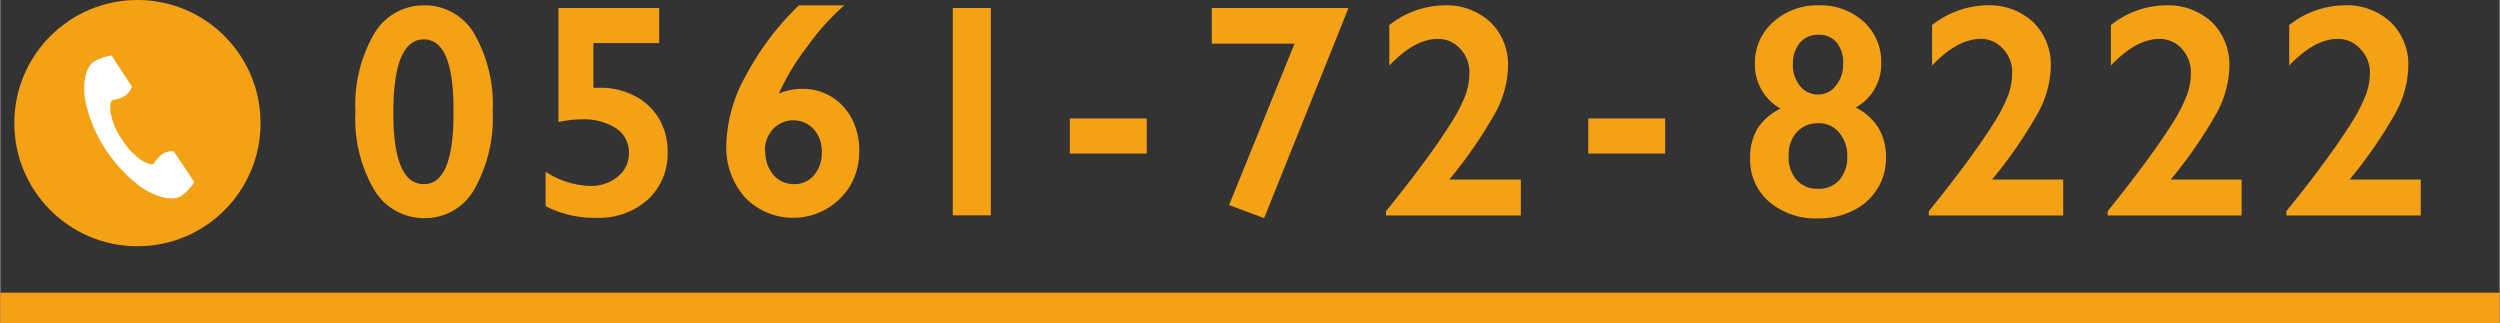 <svg xmlns="http://www.w3.org/2000/svg" width="89.3mm" height="11.54mm" viewBox="0 0 253.14 32.72"><rect x="0" y="0" width="253.14" height="32.72" fill="#333333" stroke="none"/><defs><style>.a{fill:#f5a116;}.b{fill:#fff;}</style></defs><path class="a" d="M42.9.54A5.79,5.79,0,0,1,48,3.41a14.36,14.36,0,0,1,1.87,7.85A14.68,14.68,0,0,1,48,19.19a5.7,5.7,0,0,1-5,2.9,5.85,5.85,0,0,1-5.14-2.88,14.24,14.24,0,0,1-1.89-7.88,14.39,14.39,0,0,1,1.88-7.89A5.83,5.83,0,0,1,42.9.54ZM39.81,11.45q0,7.2,3.09,7.2t3-7.58q0-7.08-3-7.08C40.83,4,39.81,6.47,39.81,11.45Z"/><path class="a" d="M66.73.81V4.36H60.07V8.89l.39,0h.32a7.33,7.33,0,0,1,3.48.83A6.14,6.14,0,0,1,66.71,12a6.64,6.64,0,0,1,.88,3.39,6.33,6.33,0,0,1-2,4.82,7.43,7.43,0,0,1-5.25,1.85,10.7,10.7,0,0,1-5.11-1.18V17.39a8.61,8.61,0,0,0,4.5,1.44,4.22,4.22,0,0,0,2.81-.94,3,3,0,0,0,1.13-2.38A2.92,2.92,0,0,0,62.38,13a6,6,0,0,0-3.51-.91,11.44,11.44,0,0,0-2.34.27V.81Z"/><path class="a" d="M85.48.54a24.19,24.19,0,0,0-3.72,4.14,23.75,23.75,0,0,0-2.91,4.8A6,6,0,0,1,81.26,9a5.49,5.49,0,0,1,2.95.82,5.55,5.55,0,0,1,2.07,2.27A7,7,0,0,1,87,15.3a7,7,0,0,1-.88,3.44A6.77,6.77,0,0,1,75.43,20a7.64,7.64,0,0,1-1.9-5.38,15.16,15.16,0,0,1,2-7A28,28,0,0,1,80.89.54Zm-8,14.76a3.56,3.56,0,0,0,.81,2.4,2.7,2.7,0,0,0,2.12.95,2.57,2.57,0,0,0,2-.9,3.45,3.45,0,0,0,.79-2.36,3.33,3.33,0,0,0-.81-2.3,2.82,2.82,0,0,0-4.14,0A3.16,3.16,0,0,0,77.44,15.3Z"/><path class="a" d="M100.32.81v21H96.47V.81Z"/><path class="a" d="M116.11,12v3.55h-7.79V12Z"/><path class="a" d="M136.5.81V.93L128,22.09l-3.55-1.32,6.63-16.35h-8.38V.81Z"/><path class="a" d="M146.17.54a6.57,6.57,0,0,1,4.76,1.71A6,6,0,0,1,152.7,6.8a10.21,10.21,0,0,1-1.32,4.69,45.66,45.66,0,0,1-4.62,6.69H154v3.64H140.35v-.43q2.37-2.94,4.08-5.28c1.14-1.55,2-2.85,2.64-3.87a15.8,15.8,0,0,0,1.33-2.63,6.56,6.56,0,0,0,.39-2.24,3.42,3.42,0,0,0-.93-2.43,3,3,0,0,0-2.25-1q-2.37,0-4.93,2.7V2.54A9.18,9.18,0,0,1,146.17.54Z"/><path class="a" d="M168.62,12v3.55h-7.79V12Z"/><path class="a" d="M184.12.54a6.52,6.52,0,0,1,4.59,1.64,5.5,5.5,0,0,1,1.79,4.24,5,5,0,0,1-2.59,4.47A5.6,5.6,0,0,1,190.25,13a5.78,5.78,0,0,1,.73,3,5.76,5.76,0,0,1-.89,3.15,5.92,5.92,0,0,1-2.47,2.19,7.79,7.79,0,0,1-3.5.78,7.24,7.24,0,0,1-5-1.71A5.62,5.62,0,0,1,177.22,16a5.68,5.68,0,0,1,.76-3,5.78,5.78,0,0,1,2.32-2,5.08,5.08,0,0,1-2.59-4.5,5.45,5.45,0,0,1,1.8-4.22A6.62,6.62,0,0,1,184.12.54Zm-3,15.25a3.49,3.49,0,0,0,.81,2.44,2.82,2.82,0,0,0,2.18.89,2.74,2.74,0,0,0,2.16-.9,3.5,3.5,0,0,0,.79-2.37,3.55,3.55,0,0,0-.82-2.42,2.64,2.64,0,0,0-2.1-.95,2.86,2.86,0,0,0-2.19.9A3.36,3.36,0,0,0,181.13,15.79Zm.43-9.31a3.37,3.37,0,0,0,.72,2.22,2.31,2.31,0,0,0,1.84.87,2.22,2.22,0,0,0,1.8-.9,3.35,3.35,0,0,0,.73-2.19A3.18,3.18,0,0,0,186,4.32a2.31,2.31,0,0,0-1.84-.8,2.39,2.39,0,0,0-1.87.78A3.19,3.19,0,0,0,181.56,6.48Z"/><path class="a" d="M201.14.54a6.55,6.55,0,0,1,4.76,1.71,6,6,0,0,1,1.77,4.55,10.21,10.21,0,0,1-1.32,4.69,45.66,45.66,0,0,1-4.62,6.69h7.2v3.64H195.32v-.43q2.38-2.94,4.08-5.28c1.14-1.55,2-2.85,2.64-3.87a15.8,15.8,0,0,0,1.33-2.63,6.56,6.56,0,0,0,.39-2.24,3.42,3.42,0,0,0-.93-2.43,2.93,2.93,0,0,0-2.25-1q-2.37,0-4.93,2.7V2.54A9.18,9.18,0,0,1,201.14.54Z"/><path class="a" d="M219.25.54A6.57,6.57,0,0,1,224,2.25a6.06,6.06,0,0,1,1.76,4.55,10.31,10.31,0,0,1-1.31,4.69,45.1,45.1,0,0,1-4.63,6.69H227v3.64H213.43v-.43q2.37-2.94,4.08-5.28c1.14-1.55,2-2.85,2.64-3.87a15.64,15.64,0,0,0,1.32-2.63,6.56,6.56,0,0,0,.39-2.24,3.45,3.45,0,0,0-.92-2.43,3,3,0,0,0-2.25-1c-1.58,0-3.23.9-4.93,2.7V2.54A9.13,9.13,0,0,1,219.25.54Z"/><path class="a" d="M237.35.54a6.55,6.55,0,0,1,4.76,1.71,6,6,0,0,1,1.77,4.55,10.21,10.21,0,0,1-1.32,4.69,45.66,45.66,0,0,1-4.62,6.69h7.2v3.64H231.53v-.43q2.39-2.94,4.08-5.28c1.14-1.55,2-2.85,2.64-3.87a15.8,15.8,0,0,0,1.33-2.63A6.56,6.56,0,0,0,240,7.37,3.42,3.42,0,0,0,239,4.94a2.93,2.93,0,0,0-2.25-1q-2.37,0-4.93,2.7V2.54A9.18,9.18,0,0,1,237.35.54Z"/><circle class="a" cx="13.89" cy="12.47" r="12.47"/><path class="b" d="M9.49,6.23c-1,.65-1.19,2.67-.81,4.31a14.8,14.8,0,0,0,2,4.62,15.31,15.31,0,0,0,3.42,3.67c1.35,1,3.27,1.66,4.26,1a5.12,5.12,0,0,0,1.29-1.38l-.54-.83L17.6,15.38c-.11-.17-.79,0-1.14.18a3.34,3.34,0,0,0-.9,1c-.32.19-.59,0-1.16-.26a7,7,0,0,1-2.09-2.2,7,7,0,0,1-1.16-2.81c0-.62-.07-.94.24-1.16a3.4,3.4,0,0,0,1.26-.43c.32-.23.74-.8.63-1L11.81,6.45l-.53-.83A5.33,5.33,0,0,0,9.49,6.23Z"/><rect class="a" y="29.64" width="253.14" height="3.09"/></svg>